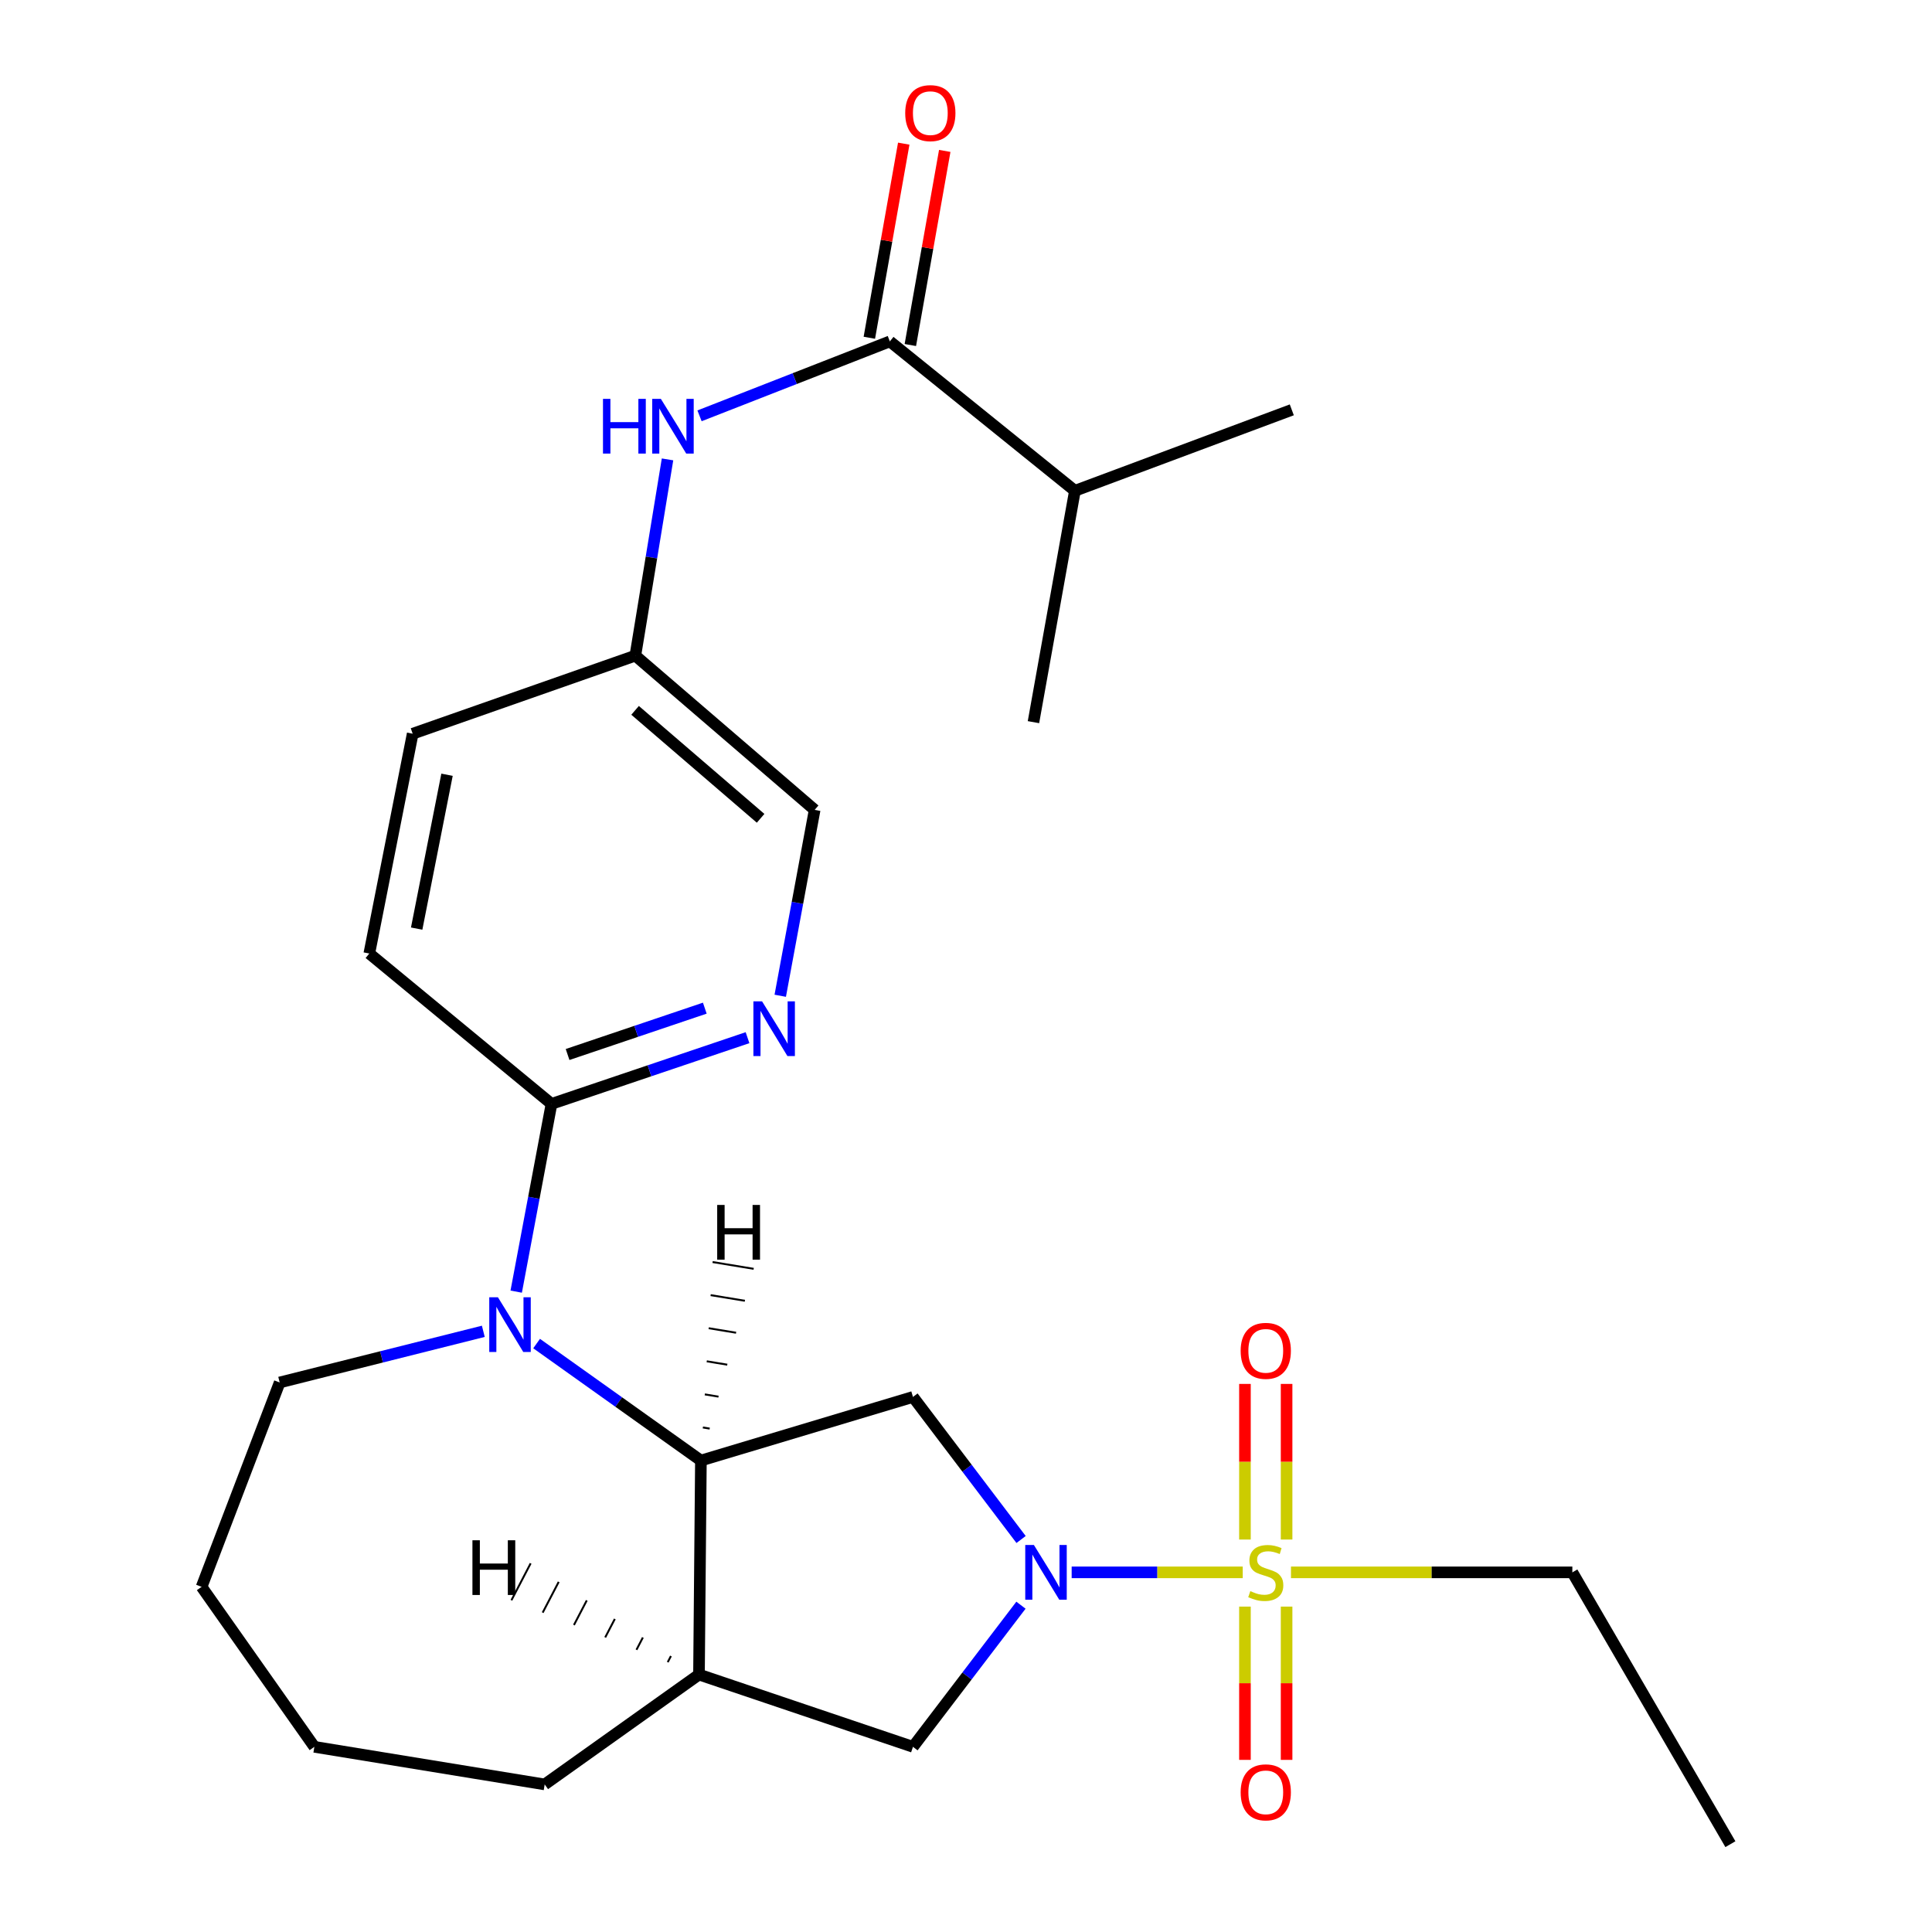 <?xml version='1.0' encoding='iso-8859-1'?>
<svg version='1.1' baseProfile='full'
              xmlns='http://www.w3.org/2000/svg'
                      xmlns:rdkit='http://www.rdkit.org/xml'
                      xmlns:xlink='http://www.w3.org/1999/xlink'
                  xml:space='preserve'
width='1000px' height='1000px' viewBox='0 0 1000 1000'>
<!-- END OF HEADER -->
<rect style='opacity:1.0;fill:#FFFFFF;stroke:none' width='1000' height='1000' x='0' y='0'> </rect>
<path class='bond-0' d='M 643.237,813.849 L 598.965,813.849' style='fill:none;fill-rule:evenodd;stroke:#CCCC00;stroke-width:6px;stroke-linecap:butt;stroke-linejoin:miter;stroke-opacity:1' />
<path class='bond-0' d='M 598.965,813.849 L 554.692,813.849' style='fill:none;fill-rule:evenodd;stroke:#0000FF;stroke-width:6px;stroke-linecap:butt;stroke-linejoin:miter;stroke-opacity:1' />
<path class='bond-10' d='M 644.385,831.573 L 644.385,871.24' style='fill:none;fill-rule:evenodd;stroke:#CCCC00;stroke-width:6px;stroke-linecap:butt;stroke-linejoin:miter;stroke-opacity:1' />
<path class='bond-10' d='M 644.385,871.24 L 644.385,910.906' style='fill:none;fill-rule:evenodd;stroke:#FF0000;stroke-width:6px;stroke-linecap:butt;stroke-linejoin:miter;stroke-opacity:1' />
<path class='bond-10' d='M 665.938,831.573 L 665.938,871.24' style='fill:none;fill-rule:evenodd;stroke:#CCCC00;stroke-width:6px;stroke-linecap:butt;stroke-linejoin:miter;stroke-opacity:1' />
<path class='bond-10' d='M 665.938,871.24 L 665.938,910.906' style='fill:none;fill-rule:evenodd;stroke:#FF0000;stroke-width:6px;stroke-linecap:butt;stroke-linejoin:miter;stroke-opacity:1' />
<path class='bond-11' d='M 665.938,796.86 L 665.938,756.588' style='fill:none;fill-rule:evenodd;stroke:#CCCC00;stroke-width:6px;stroke-linecap:butt;stroke-linejoin:miter;stroke-opacity:1' />
<path class='bond-11' d='M 665.938,756.588 L 665.938,716.316' style='fill:none;fill-rule:evenodd;stroke:#FF0000;stroke-width:6px;stroke-linecap:butt;stroke-linejoin:miter;stroke-opacity:1' />
<path class='bond-11' d='M 644.385,796.86 L 644.385,756.588' style='fill:none;fill-rule:evenodd;stroke:#CCCC00;stroke-width:6px;stroke-linecap:butt;stroke-linejoin:miter;stroke-opacity:1' />
<path class='bond-11' d='M 644.385,756.588 L 644.385,716.316' style='fill:none;fill-rule:evenodd;stroke:#FF0000;stroke-width:6px;stroke-linecap:butt;stroke-linejoin:miter;stroke-opacity:1' />
<path class='bond-17' d='M 668.208,813.849 L 741.026,813.849' style='fill:none;fill-rule:evenodd;stroke:#CCCC00;stroke-width:6px;stroke-linecap:butt;stroke-linejoin:miter;stroke-opacity:1' />
<path class='bond-17' d='M 741.026,813.849 L 813.843,813.849' style='fill:none;fill-rule:evenodd;stroke:#000000;stroke-width:6px;stroke-linecap:butt;stroke-linejoin:miter;stroke-opacity:1' />
<path class='bond-3' d='M 528.509,796.84 L 500.532,759.944' style='fill:none;fill-rule:evenodd;stroke:#0000FF;stroke-width:6px;stroke-linecap:butt;stroke-linejoin:miter;stroke-opacity:1' />
<path class='bond-3' d='M 500.532,759.944 L 472.555,723.049' style='fill:none;fill-rule:evenodd;stroke:#000000;stroke-width:6px;stroke-linecap:butt;stroke-linejoin:miter;stroke-opacity:1' />
<path class='bond-7' d='M 528.447,830.848 L 500.501,867.503' style='fill:none;fill-rule:evenodd;stroke:#0000FF;stroke-width:6px;stroke-linecap:butt;stroke-linejoin:miter;stroke-opacity:1' />
<path class='bond-7' d='M 500.501,867.503 L 472.555,904.158' style='fill:none;fill-rule:evenodd;stroke:#000000;stroke-width:6px;stroke-linecap:butt;stroke-linejoin:miter;stroke-opacity:1' />
<path class='bond-1' d='M 277.75,695.424 L 320.269,725.701' style='fill:none;fill-rule:evenodd;stroke:#0000FF;stroke-width:6px;stroke-linecap:butt;stroke-linejoin:miter;stroke-opacity:1' />
<path class='bond-1' d='M 320.269,725.701 L 362.788,755.978' style='fill:none;fill-rule:evenodd;stroke:#000000;stroke-width:6px;stroke-linecap:butt;stroke-linejoin:miter;stroke-opacity:1' />
<path class='bond-4' d='M 267.186,668.551 L 276.322,619.962' style='fill:none;fill-rule:evenodd;stroke:#0000FF;stroke-width:6px;stroke-linecap:butt;stroke-linejoin:miter;stroke-opacity:1' />
<path class='bond-4' d='M 276.322,619.962 L 285.459,571.372' style='fill:none;fill-rule:evenodd;stroke:#000000;stroke-width:6px;stroke-linecap:butt;stroke-linejoin:miter;stroke-opacity:1' />
<path class='bond-18' d='M 250.164,689.087 L 197.463,702.326' style='fill:none;fill-rule:evenodd;stroke:#0000FF;stroke-width:6px;stroke-linecap:butt;stroke-linejoin:miter;stroke-opacity:1' />
<path class='bond-18' d='M 197.463,702.326 L 144.762,715.565' style='fill:none;fill-rule:evenodd;stroke:#000000;stroke-width:6px;stroke-linecap:butt;stroke-linejoin:miter;stroke-opacity:1' />
<path class='bond-2' d='M 362.788,755.978 L 472.555,723.049' style='fill:none;fill-rule:evenodd;stroke:#000000;stroke-width:6px;stroke-linecap:butt;stroke-linejoin:miter;stroke-opacity:1' />
<path class='bond-26' d='M 362.788,755.978 L 361.794,866.751' style='fill:none;fill-rule:evenodd;stroke:#000000;stroke-width:6px;stroke-linecap:butt;stroke-linejoin:miter;stroke-opacity:1' />
<path class='bond-29' d='M 367.34,739.439 L 363.795,738.854' style='fill:none;fill-rule:evenodd;stroke:#000000;stroke-width:1.0px;stroke-linecap:butt;stroke-linejoin:miter;stroke-opacity:1' />
<path class='bond-29' d='M 371.891,722.9 L 364.803,721.73' style='fill:none;fill-rule:evenodd;stroke:#000000;stroke-width:1.0px;stroke-linecap:butt;stroke-linejoin:miter;stroke-opacity:1' />
<path class='bond-29' d='M 376.443,706.362 L 365.81,704.606' style='fill:none;fill-rule:evenodd;stroke:#000000;stroke-width:1.0px;stroke-linecap:butt;stroke-linejoin:miter;stroke-opacity:1' />
<path class='bond-29' d='M 380.995,689.823 L 366.818,687.482' style='fill:none;fill-rule:evenodd;stroke:#000000;stroke-width:1.0px;stroke-linecap:butt;stroke-linejoin:miter;stroke-opacity:1' />
<path class='bond-29' d='M 385.547,673.284 L 367.825,670.358' style='fill:none;fill-rule:evenodd;stroke:#000000;stroke-width:1.0px;stroke-linecap:butt;stroke-linejoin:miter;stroke-opacity:1' />
<path class='bond-29' d='M 390.098,656.746 L 368.833,653.234' style='fill:none;fill-rule:evenodd;stroke:#000000;stroke-width:1.0px;stroke-linecap:butt;stroke-linejoin:miter;stroke-opacity:1' />
<path class='bond-8' d='M 285.459,571.372 L 336.188,554.235' style='fill:none;fill-rule:evenodd;stroke:#000000;stroke-width:6px;stroke-linecap:butt;stroke-linejoin:miter;stroke-opacity:1' />
<path class='bond-8' d='M 336.188,554.235 L 386.917,537.099' style='fill:none;fill-rule:evenodd;stroke:#0000FF;stroke-width:6px;stroke-linecap:butt;stroke-linejoin:miter;stroke-opacity:1' />
<path class='bond-8' d='M 293.78,545.811 L 329.29,533.816' style='fill:none;fill-rule:evenodd;stroke:#000000;stroke-width:6px;stroke-linecap:butt;stroke-linejoin:miter;stroke-opacity:1' />
<path class='bond-8' d='M 329.29,533.816 L 364.801,521.82' style='fill:none;fill-rule:evenodd;stroke:#0000FF;stroke-width:6px;stroke-linecap:butt;stroke-linejoin:miter;stroke-opacity:1' />
<path class='bond-13' d='M 285.459,571.372 L 191.15,493.54' style='fill:none;fill-rule:evenodd;stroke:#000000;stroke-width:6px;stroke-linecap:butt;stroke-linejoin:miter;stroke-opacity:1' />
<path class='bond-5' d='M 361.794,866.751 L 472.555,904.158' style='fill:none;fill-rule:evenodd;stroke:#000000;stroke-width:6px;stroke-linecap:butt;stroke-linejoin:miter;stroke-opacity:1' />
<path class='bond-20' d='M 361.794,866.751 L 281.926,923.616' style='fill:none;fill-rule:evenodd;stroke:#000000;stroke-width:6px;stroke-linecap:butt;stroke-linejoin:miter;stroke-opacity:1' />
<path class='bond-30' d='M 347.273,857.156 L 345.612,860.341' style='fill:none;fill-rule:evenodd;stroke:#000000;stroke-width:1.0px;stroke-linecap:butt;stroke-linejoin:miter;stroke-opacity:1' />
<path class='bond-30' d='M 332.752,847.561 L 329.431,853.932' style='fill:none;fill-rule:evenodd;stroke:#000000;stroke-width:1.0px;stroke-linecap:butt;stroke-linejoin:miter;stroke-opacity:1' />
<path class='bond-30' d='M 318.231,837.966 L 313.249,847.522' style='fill:none;fill-rule:evenodd;stroke:#000000;stroke-width:1.0px;stroke-linecap:butt;stroke-linejoin:miter;stroke-opacity:1' />
<path class='bond-30' d='M 303.71,828.371 L 297.068,841.113' style='fill:none;fill-rule:evenodd;stroke:#000000;stroke-width:1.0px;stroke-linecap:butt;stroke-linejoin:miter;stroke-opacity:1' />
<path class='bond-30' d='M 289.189,818.776 L 280.886,834.703' style='fill:none;fill-rule:evenodd;stroke:#000000;stroke-width:1.0px;stroke-linecap:butt;stroke-linejoin:miter;stroke-opacity:1' />
<path class='bond-30' d='M 274.667,809.181 L 264.705,828.294' style='fill:none;fill-rule:evenodd;stroke:#000000;stroke-width:1.0px;stroke-linecap:butt;stroke-linejoin:miter;stroke-opacity:1' />
<path class='bond-6' d='M 460.581,176.703 L 411.329,195.968' style='fill:none;fill-rule:evenodd;stroke:#000000;stroke-width:6px;stroke-linecap:butt;stroke-linejoin:miter;stroke-opacity:1' />
<path class='bond-6' d='M 411.329,195.968 L 362.077,215.233' style='fill:none;fill-rule:evenodd;stroke:#0000FF;stroke-width:6px;stroke-linecap:butt;stroke-linejoin:miter;stroke-opacity:1' />
<path class='bond-12' d='M 471.192,178.584 L 480.096,128.348' style='fill:none;fill-rule:evenodd;stroke:#000000;stroke-width:6px;stroke-linecap:butt;stroke-linejoin:miter;stroke-opacity:1' />
<path class='bond-12' d='M 480.096,128.348 L 488.999,78.113' style='fill:none;fill-rule:evenodd;stroke:#FF0000;stroke-width:6px;stroke-linecap:butt;stroke-linejoin:miter;stroke-opacity:1' />
<path class='bond-12' d='M 449.97,174.822 L 458.873,124.587' style='fill:none;fill-rule:evenodd;stroke:#000000;stroke-width:6px;stroke-linecap:butt;stroke-linejoin:miter;stroke-opacity:1' />
<path class='bond-12' d='M 458.873,124.587 L 467.776,74.351' style='fill:none;fill-rule:evenodd;stroke:#FF0000;stroke-width:6px;stroke-linecap:butt;stroke-linejoin:miter;stroke-opacity:1' />
<path class='bond-16' d='M 460.581,176.703 L 556.374,254.032' style='fill:none;fill-rule:evenodd;stroke:#000000;stroke-width:6px;stroke-linecap:butt;stroke-linejoin:miter;stroke-opacity:1' />
<path class='bond-15' d='M 403.853,515.404 L 412.759,467.298' style='fill:none;fill-rule:evenodd;stroke:#0000FF;stroke-width:6px;stroke-linecap:butt;stroke-linejoin:miter;stroke-opacity:1' />
<path class='bond-15' d='M 412.759,467.298 L 421.665,419.192' style='fill:none;fill-rule:evenodd;stroke:#000000;stroke-width:6px;stroke-linecap:butt;stroke-linejoin:miter;stroke-opacity:1' />
<path class='bond-9' d='M 345.508,237.781 L 337.181,288.571' style='fill:none;fill-rule:evenodd;stroke:#0000FF;stroke-width:6px;stroke-linecap:butt;stroke-linejoin:miter;stroke-opacity:1' />
<path class='bond-9' d='M 337.181,288.571 L 328.853,339.36' style='fill:none;fill-rule:evenodd;stroke:#000000;stroke-width:6px;stroke-linecap:butt;stroke-linejoin:miter;stroke-opacity:1' />
<path class='bond-19' d='M 191.15,493.54 L 213.602,379.773' style='fill:none;fill-rule:evenodd;stroke:#000000;stroke-width:6px;stroke-linecap:butt;stroke-linejoin:miter;stroke-opacity:1' />
<path class='bond-19' d='M 215.664,480.648 L 231.38,401.011' style='fill:none;fill-rule:evenodd;stroke:#000000;stroke-width:6px;stroke-linecap:butt;stroke-linejoin:miter;stroke-opacity:1' />
<path class='bond-14' d='M 328.853,339.36 L 213.602,379.773' style='fill:none;fill-rule:evenodd;stroke:#000000;stroke-width:6px;stroke-linecap:butt;stroke-linejoin:miter;stroke-opacity:1' />
<path class='bond-28' d='M 328.853,339.36 L 421.665,419.192' style='fill:none;fill-rule:evenodd;stroke:#000000;stroke-width:6px;stroke-linecap:butt;stroke-linejoin:miter;stroke-opacity:1' />
<path class='bond-28' d='M 328.72,367.675 L 393.688,423.558' style='fill:none;fill-rule:evenodd;stroke:#000000;stroke-width:6px;stroke-linecap:butt;stroke-linejoin:miter;stroke-opacity:1' />
<path class='bond-21' d='M 556.374,254.032 L 534.917,373.786' style='fill:none;fill-rule:evenodd;stroke:#000000;stroke-width:6px;stroke-linecap:butt;stroke-linejoin:miter;stroke-opacity:1' />
<path class='bond-22' d='M 556.374,254.032 L 668.632,212.135' style='fill:none;fill-rule:evenodd;stroke:#000000;stroke-width:6px;stroke-linecap:butt;stroke-linejoin:miter;stroke-opacity:1' />
<path class='bond-23' d='M 813.843,813.849 L 895.651,954.545' style='fill:none;fill-rule:evenodd;stroke:#000000;stroke-width:6px;stroke-linecap:butt;stroke-linejoin:miter;stroke-opacity:1' />
<path class='bond-27' d='M 144.762,715.565 L 104.349,821.345' style='fill:none;fill-rule:evenodd;stroke:#000000;stroke-width:6px;stroke-linecap:butt;stroke-linejoin:miter;stroke-opacity:1' />
<path class='bond-25' d='M 281.926,923.616 L 162.711,904.158' style='fill:none;fill-rule:evenodd;stroke:#000000;stroke-width:6px;stroke-linecap:butt;stroke-linejoin:miter;stroke-opacity:1' />
<path class='bond-24' d='M 104.349,821.345 L 162.711,904.158' style='fill:none;fill-rule:evenodd;stroke:#000000;stroke-width:6px;stroke-linecap:butt;stroke-linejoin:miter;stroke-opacity:1' />
<path  class='atom-0' d='M 647.161 823.569
Q 647.481 823.689, 648.801 824.249
Q 650.121 824.809, 651.561 825.169
Q 653.041 825.489, 654.481 825.489
Q 657.161 825.489, 658.721 824.209
Q 660.281 822.889, 660.281 820.609
Q 660.281 819.049, 659.481 818.089
Q 658.721 817.129, 657.521 816.609
Q 656.321 816.089, 654.321 815.489
Q 651.801 814.729, 650.281 814.009
Q 648.801 813.289, 647.721 811.769
Q 646.681 810.249, 646.681 807.689
Q 646.681 804.129, 649.081 801.929
Q 651.521 799.729, 656.321 799.729
Q 659.601 799.729, 663.321 801.289
L 662.401 804.369
Q 659.001 802.969, 656.441 802.969
Q 653.681 802.969, 652.161 804.129
Q 650.641 805.249, 650.681 807.209
Q 650.681 808.729, 651.441 809.649
Q 652.241 810.569, 653.361 811.089
Q 654.521 811.609, 656.441 812.209
Q 659.001 813.009, 660.521 813.809
Q 662.041 814.609, 663.121 816.249
Q 664.241 817.849, 664.241 820.609
Q 664.241 824.529, 661.601 826.649
Q 659.001 828.729, 654.641 828.729
Q 652.121 828.729, 650.201 828.169
Q 648.321 827.649, 646.081 826.729
L 647.161 823.569
' fill='#CCCC00'/>
<path  class='atom-1' d='M 535.147 799.689
L 544.427 814.689
Q 545.347 816.169, 546.827 818.849
Q 548.307 821.529, 548.387 821.689
L 548.387 799.689
L 552.147 799.689
L 552.147 828.009
L 548.267 828.009
L 538.307 811.609
Q 537.147 809.689, 535.907 807.489
Q 534.707 805.289, 534.347 804.609
L 534.347 828.009
L 530.667 828.009
L 530.667 799.689
L 535.147 799.689
' fill='#0000FF'/>
<path  class='atom-2' d='M 257.717 671.457
L 266.997 686.457
Q 267.917 687.937, 269.397 690.617
Q 270.877 693.297, 270.957 693.457
L 270.957 671.457
L 274.717 671.457
L 274.717 699.777
L 270.837 699.777
L 260.877 683.377
Q 259.717 681.457, 258.477 679.257
Q 257.277 677.057, 256.917 676.377
L 256.917 699.777
L 253.237 699.777
L 253.237 671.457
L 257.717 671.457
' fill='#0000FF'/>
<path  class='atom-9' d='M 394.438 518.284
L 403.718 533.284
Q 404.638 534.764, 406.118 537.444
Q 407.598 540.124, 407.678 540.284
L 407.678 518.284
L 411.438 518.284
L 411.438 546.604
L 407.558 546.604
L 397.598 530.204
Q 396.438 528.284, 395.198 526.084
Q 393.998 523.884, 393.638 523.204
L 393.638 546.604
L 389.958 546.604
L 389.958 518.284
L 394.438 518.284
' fill='#0000FF'/>
<path  class='atom-10' d='M 312.103 206.452
L 315.943 206.452
L 315.943 218.492
L 330.423 218.492
L 330.423 206.452
L 334.263 206.452
L 334.263 234.772
L 330.423 234.772
L 330.423 221.692
L 315.943 221.692
L 315.943 234.772
L 312.103 234.772
L 312.103 206.452
' fill='#0000FF'/>
<path  class='atom-10' d='M 342.063 206.452
L 351.343 221.452
Q 352.263 222.932, 353.743 225.612
Q 355.223 228.292, 355.303 228.452
L 355.303 206.452
L 359.063 206.452
L 359.063 234.772
L 355.183 234.772
L 345.223 218.372
Q 344.063 216.452, 342.823 214.252
Q 341.623 212.052, 341.263 211.372
L 341.263 234.772
L 337.583 234.772
L 337.583 206.452
L 342.063 206.452
' fill='#0000FF'/>
<path  class='atom-11' d='M 642.161 927.708
Q 642.161 920.908, 645.521 917.108
Q 648.881 913.308, 655.161 913.308
Q 661.441 913.308, 664.801 917.108
Q 668.161 920.908, 668.161 927.708
Q 668.161 934.588, 664.761 938.508
Q 661.361 942.388, 655.161 942.388
Q 648.921 942.388, 645.521 938.508
Q 642.161 934.628, 642.161 927.708
M 655.161 939.188
Q 659.481 939.188, 661.801 936.308
Q 664.161 933.388, 664.161 927.708
Q 664.161 922.148, 661.801 919.348
Q 659.481 916.508, 655.161 916.508
Q 650.841 916.508, 648.481 919.308
Q 646.161 922.108, 646.161 927.708
Q 646.161 933.428, 648.481 936.308
Q 650.841 939.188, 655.161 939.188
' fill='#FF0000'/>
<path  class='atom-12' d='M 642.161 699.192
Q 642.161 692.392, 645.521 688.592
Q 648.881 684.792, 655.161 684.792
Q 661.441 684.792, 664.801 688.592
Q 668.161 692.392, 668.161 699.192
Q 668.161 706.072, 664.761 709.992
Q 661.361 713.872, 655.161 713.872
Q 648.921 713.872, 645.521 709.992
Q 642.161 706.112, 642.161 699.192
M 655.161 710.672
Q 659.481 710.672, 661.801 707.792
Q 664.161 704.872, 664.161 699.192
Q 664.161 693.632, 661.801 690.832
Q 659.481 687.992, 655.161 687.992
Q 650.841 687.992, 648.481 690.792
Q 646.161 693.592, 646.161 699.192
Q 646.161 704.912, 648.481 707.792
Q 650.841 710.672, 655.161 710.672
' fill='#FF0000'/>
<path  class='atom-13' d='M 468.536 58.55
Q 468.536 51.75, 471.896 47.95
Q 475.256 44.15, 481.536 44.15
Q 487.816 44.15, 491.176 47.95
Q 494.536 51.75, 494.536 58.55
Q 494.536 65.43, 491.136 69.35
Q 487.736 73.23, 481.536 73.23
Q 475.296 73.23, 471.896 69.35
Q 468.536 65.47, 468.536 58.55
M 481.536 70.03
Q 485.856 70.03, 488.176 67.15
Q 490.536 64.23, 490.536 58.55
Q 490.536 52.99, 488.176 50.19
Q 485.856 47.35, 481.536 47.35
Q 477.216 47.35, 474.856 50.15
Q 472.536 52.95, 472.536 58.55
Q 472.536 64.27, 474.856 67.15
Q 477.216 70.03, 481.536 70.03
' fill='#FF0000'/>
<path  class='atom-27' d='M 371.218 623.676
L 375.058 623.676
L 375.058 635.716
L 389.538 635.716
L 389.538 623.676
L 393.378 623.676
L 393.378 651.996
L 389.538 651.996
L 389.538 638.916
L 375.058 638.916
L 375.058 651.996
L 371.218 651.996
L 371.218 623.676
' fill='#000000'/>
<path  class='atom-28' d='M 244.532 797.241
L 248.372 797.241
L 248.372 809.281
L 262.852 809.281
L 262.852 797.241
L 266.692 797.241
L 266.692 825.561
L 262.852 825.561
L 262.852 812.481
L 248.372 812.481
L 248.372 825.561
L 244.532 825.561
L 244.532 797.241
' fill='#000000'/>
</svg>
